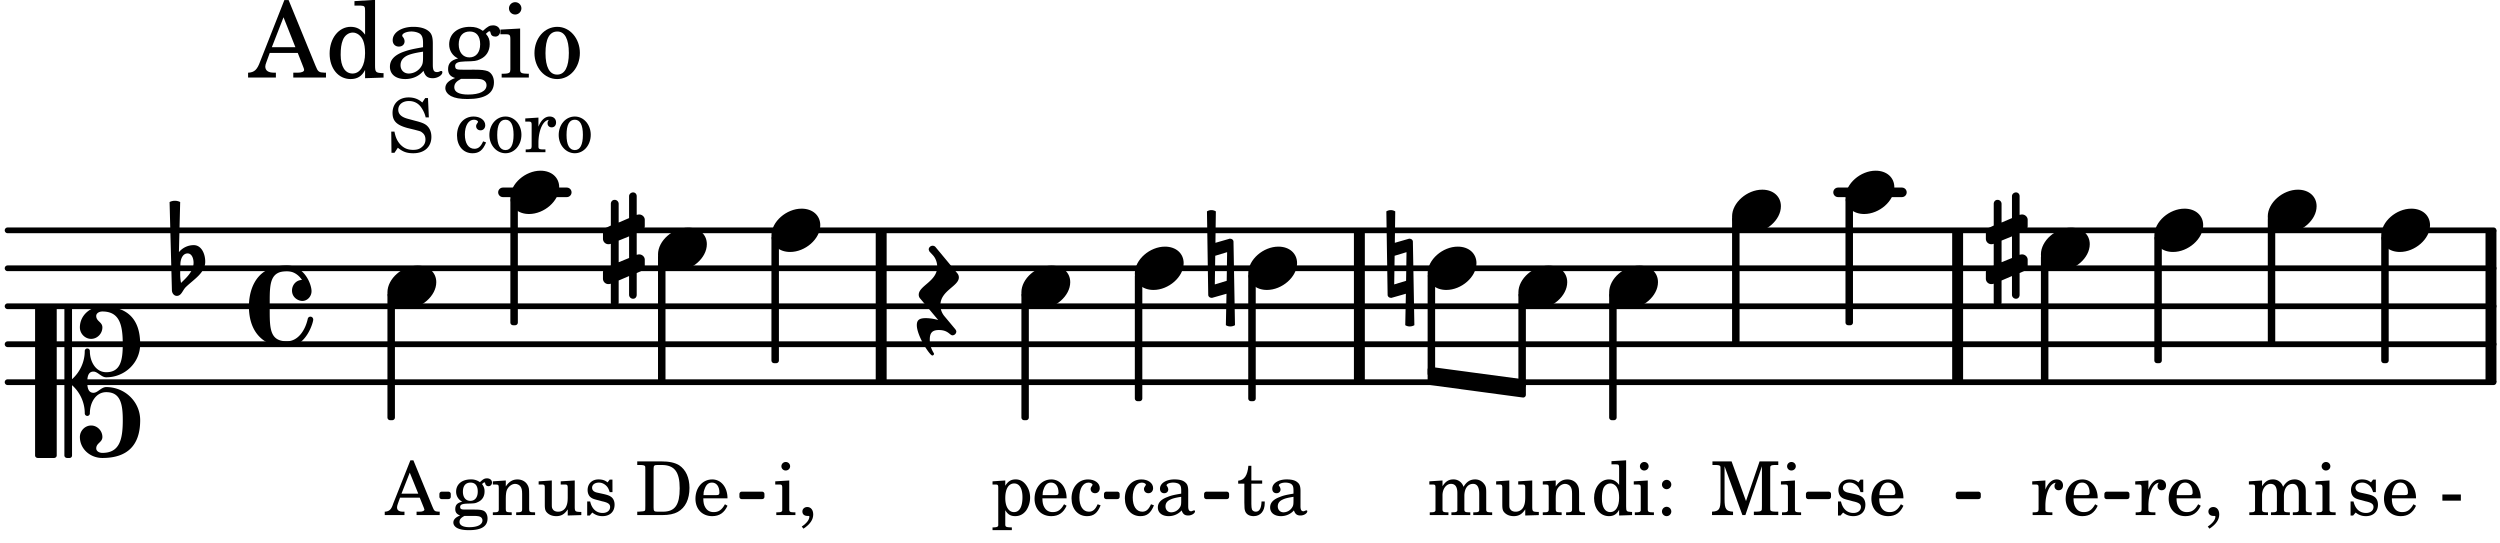 <svg xmlns="http://www.w3.org/2000/svg" xmlns:xlink="http://www.w3.org/1999/xlink" width="386.4" height="84" viewBox="0 0 184 40"><rect width="100%" height="100%" fill="#fff" rx="5"/><defs><path id="a" d="M1.563-3.953H.155v.265h.11c.312 0 .406.016.453.079.031.046.031.046.031.328v2.094c0 .75-.094.906-.625.937V0h1.547v-.25c-.516-.031-.625-.187-.625-.937v-2.407L2.359 0h.22l1.218-3.594v2.922c0 .281 0 .281-.047.344-.031.047-.14.078-.453.078h-.094V0H5v-.25h-.11c-.312 0-.406-.031-.452-.078-.032-.063-.032-.063-.032-.344v-2.61c0-.28 0-.28.032-.327.046-.063.14-.079.453-.079H5v-.265H3.625l-1 2.922Zm0 0"/><path id="b" d="m1.125-2.547-1.031.063v.234h.281c.203 0 .234.031.234.266v1.562c0 .094 0 .125-.03.14-.032.063-.141.079-.376.079H.172V0h1.406v-.203h-.031c-.375 0-.422-.031-.422-.234Zm-.25-1.36a.317.317 0 0 0-.328.313c0 .172.14.313.312.313.188 0 .329-.14.329-.313a.313.313 0 0 0-.313-.312m0 0"/><path id="d" d="M2.14-2.61h-.203l-.156.204c-.187-.156-.39-.219-.672-.219-.468 0-.796.313-.796.781 0 .219.078.407.203.516s.25.156.578.234l.281.078c.438.094.594.204.594.422 0 .266-.235.438-.547.438C.953-.156.625-.453.5-1H.281V.031H.47l.187-.218c.235.187.469.265.75.265.547 0 .89-.328.89-.844 0-.234-.077-.421-.218-.546-.14-.11-.25-.157-.578-.235l-.281-.062c-.297-.063-.297-.063-.39-.11a.32.32 0 0 1-.188-.297c0-.218.203-.375.5-.375.203 0 .375.079.53.22.126.124.188.233.266.483h.204Zm0 0"/><path id="e" d="M2.547-1.234c0-.813-.469-1.391-1.125-1.391-.703 0-1.234.594-1.234 1.422 0 .766.5 1.281 1.234 1.281.531 0 .89-.25 1.125-.765l-.188-.11c-.234.422-.468.578-.828.578-.281 0-.484-.11-.625-.36-.094-.155-.14-.359-.14-.655ZM.78-1.47c0-.172.016-.281.078-.437.11-.328.282-.485.547-.485.328 0 .547.282.547.735 0 .14-.047.187-.219.187Zm0 0"/><path id="f" d="m1.078-2.547-.969.063v.234h.235c.203 0 .234.031.234.266v1.562c-.015.094-.015.125-.031.14C.5-.218.39-.202.157-.202H.14V0h1.453v-.203H1.5c-.375 0-.422-.031-.422-.234v-.297c.016-.907.344-1.61.766-1.641a.34.34 0 0 0-.094.25c0 .172.125.297.297.297.203 0 .328-.14.328-.36 0-.265-.187-.437-.469-.437-.343 0-.64.266-.828.75Zm0 0"/><path id="i" d="M2.078.031 3.031 0v-.234h-.094c-.312-.016-.343-.047-.343-.407v-3.39l-1.078.062v.235h.328c.203 0 .234.03.234.265v1.25c-.203-.281-.437-.406-.75-.406-.625 0-1.094.594-1.094 1.375S.688.078 1.328.078c.344 0 .578-.14.75-.469Zm-.64-2.36c.218 0 .437.157.53.407.079.172.11.39.11.656 0 .641-.25 1.047-.656 1.047-.375 0-.61-.36-.61-.968 0-.329.032-.563.094-.75.094-.25.297-.391.532-.391m0 0"/><path id="j" d="M.813-.61a.347.347 0 0 0-.344.344c0 .188.156.344.344.344a.347.347 0 0 0 .343-.344.347.347 0 0 0-.343-.343m0-1.984a.347.347 0 0 0-.344.344c0 .188.156.344.344.344a.347.347 0 0 0 .343-.344.347.347 0 0 0-.343-.344m0 0"/><path id="k" d="M.469 1c.5-.328.719-.672.719-1.047 0-.328-.172-.547-.438-.547-.203 0-.36.14-.36.328 0 .204.141.329.376.329h.093q.047 0 .047.046C.906.33.72.594.344.844Zm0 0"/><path id="l" d="m1.094-2.547-.969.063v.234h.219c.219 0 .234.031.234.266v1.562c0 .094 0 .125-.031.14-.031.063-.14.079-.375.079H.156V0h1.375v-.203h-.015c-.36 0-.422-.031-.422-.234v-1.016c0-.484.281-.844.625-.844.312 0 .468.219.468.672v1.219c0 .062 0 .11-.03.125-.032.062-.141.078-.376.078H1.75V0h1.39v-.203h-.015c-.375 0-.422-.031-.422-.234v-.97c0-.546.25-.89.64-.89.298 0 .454.235.454.735v1.14c0 .078 0 .125-.031.14-.032.063-.141.079-.375.079h-.032V0H4.75v-.203h-.031c-.36 0-.407-.031-.407-.234v-1.235c0-.344-.03-.469-.171-.64a.8.8 0 0 0-.641-.313c-.36 0-.625.156-.86.547a.76.76 0 0 0-.75-.547c-.343 0-.577.156-.796.5Zm0 0"/><path id="n" d="M.234-1.516v.454h1.36v-.454Zm0 0"/><path id="o" d="M1.078-.406c-.312 0-.328-.016-.39-.047C.656-.47.625-.531.625-.593c0-.173.14-.235.516-.25.515-.016.593-.016.78-.11.329-.14.5-.422.5-.781a.8.8 0 0 0-.187-.547c.094-.094.141-.125.188-.125.015 0 .047.015.047.078.031.125.11.203.25.203s.25-.125.25-.266c0-.187-.156-.312-.36-.312-.187 0-.28.047-.53.281a1.07 1.07 0 0 0-.673-.203c-.656 0-1.078.36-1.078.906 0 .313.172.594.453.735-.36.078-.515.234-.515.547 0 .234.109.375.359.468-.328.125-.5.297-.5.516 0 .172.11.312.281.406.219.11.485.156.875.156.907 0 1.36-.28 1.36-.859 0-.281-.125-.5-.313-.578C2.172-.391 2-.406 1.625-.406Zm.313-1.985c.343 0 .53.235.53.657s-.202.687-.546.687-.547-.266-.547-.672c0-.437.203-.672.563-.672M1.344.063c.453 0 .484 0 .562.015.235.016.36.14.36.313 0 .312-.36.5-.97.5C.845.89.579.75.579.5c0-.172.094-.297.36-.437Zm0 0"/><path id="p" d="m1.094-2.547-.953.063v.234h.203c.203 0 .234.031.234.266v1.562c0 .094-.015.125-.031.14-.031.063-.14.079-.375.079H.14V0h1.39v-.203h-.015c-.375 0-.422-.031-.422-.234v-.797c0-.282.031-.516.093-.641.125-.25.36-.422.594-.422.157 0 .313.078.39.188.095.125.126.28.126.547v1.14c0 .094-.016.125-.031.14-.047.063-.157.079-.391.079h-.016V0H3.25v-.203h-.031c-.36 0-.406-.031-.406-.234v-1.094c0-.39-.016-.5-.11-.672-.14-.266-.422-.422-.75-.422-.344 0-.625.156-.86.516Zm0 0"/><path id="q" d="m2.25.031 1-.031v-.234h-.14c-.313-.016-.344-.047-.344-.407v-1.906l-1.032.063v.234h.282c.203 0 .234.031.234.266v.672c0 .312-.031.5-.11.671a.63.63 0 0 1-.609.391c-.156 0-.312-.062-.375-.172-.078-.11-.078-.156-.078-.453v-1.672l-.969.063v.234h.22c.202 0 .233.031.233.266v1.187c0 .281.016.406.094.531.156.22.422.344.75.344.36 0 .61-.14.844-.5Zm0 0"/><path id="r" d="M.156 0H2c.484 0 .86-.078 1.14-.234C3.704-.547 4-1.172 4-2c0-.75-.266-1.344-.766-1.672-.312-.187-.718-.281-1.343-.281H.156v.265h.11c.297 0 .406.016.453.079.031.046.031.046.031.328v2.61c0 .28 0 .28-.031.343-.047.047-.156.062-.453.078h-.11Zm1.516-.25c-.281 0-.313-.047-.313-.312v-2.829c0-.265.047-.296.313-.296h.281c.938 0 1.328.5 1.328 1.718C3.281-.75 2.937-.25 2.047-.25Zm0 0"/><path id="z" d="M2.984-3.984h-.203l-.219.328c-.265-.25-.609-.375-1-.375-.718 0-1.187.453-1.187 1.14 0 .594.297.891 1.094 1.11l.515.125c.407.11.454.11.563.203.172.125.25.297.25.516a.67.67 0 0 1-.25.546c-.172.157-.36.22-.656.22-.407 0-.688-.126-.953-.407-.22-.25-.344-.516-.422-.938H.28L.297.047h.219l.25-.375c.359.297.656.406 1.14.406.813 0 1.328-.469 1.328-1.203 0-.344-.109-.625-.328-.828-.156-.14-.375-.234-.812-.344l-.578-.156c-.485-.125-.72-.344-.72-.672 0-.375.313-.64.782-.64.375 0 .688.156.906.468.157.235.266.453.329.735h.234Zm0 0"/><path id="A" d="M2.11-.797c-.172.39-.36.547-.641.547-.438 0-.703-.406-.703-1.047 0-.656.265-1.094.672-1.094.156 0 .296.079.296.157 0 .015 0 .03-.03.062-.079.11-.11.172-.11.25 0 .188.14.313.328.313.203 0 .344-.157.344-.375 0-.375-.375-.641-.86-.641-.718 0-1.218.578-1.218 1.39 0 .782.468 1.313 1.14 1.313.484 0 .766-.219 1-.797Zm0 0"/><path id="B" d="M1.375-2.625c-.672 0-1.187.594-1.187 1.36 0 .75.53 1.343 1.187 1.343.656 0 1.172-.594 1.172-1.36 0-.75-.516-1.343-1.172-1.343m0 .234c.39 0 .594.391.594 1.11 0 .734-.203 1.125-.594 1.125-.406 0-.61-.39-.61-1.11q0-1.125.61-1.125m0 0"/><path id="F" d="M2.063-4.031h-.22L.579-.844c-.14.438-.281.563-.594.594h-.03V0h1.452v-.25h-.11C1-.25.86-.36.86-.562c0-.079.016-.141.047-.235l.172-.484h1.453l.297.734c.031.094.047.125.047.14 0 .094-.14.157-.344.157h-.234V0H4v-.25h-.078c-.281-.016-.328-.047-.453-.36Zm-.266.906.625 1.547H1.187Zm0 0"/><path id="G" d="M1.063-2.547v-1.078h-.22c-.062.703-.296 1.063-.75 1.094v.219h.454v1.39c0 .39.015.516.062.64.094.235.313.36.625.36.5 0 .813-.375.813-.953V-1h-.235q-.023.75-.421.75c-.125 0-.235-.062-.282-.156q-.045-.117-.046-.422v-1.485h.796v-.234Zm0 0"/><path id="H" d="M2.469-1.766c0-.343-.063-.515-.219-.64-.172-.156-.437-.219-.797-.219-.61 0-1.062.281-1.062.688 0 .203.125.328.312.328.172 0 .297-.11.297-.282a.47.47 0 0 0-.078-.218C.89-2.156.875-2.156.875-2.188c0-.109.219-.203.484-.203.172 0 .375.047.454.125.109.094.14.22.14.47v.218c-.562.094-.75.14-1.016.25-.468.172-.703.422-.703.766 0 .39.313.64.797.64.375 0 .719-.156.953-.422.094.266.22.375.485.375.25 0 .5-.156.5-.312 0-.031-.016-.063-.047-.063s-.047 0-.094.016c-.078.031-.11.047-.14.047-.157 0-.22-.11-.22-.375Zm-.516.672c0 .328-.016.407-.11.547a.76.76 0 0 1-.624.344c-.25 0-.422-.188-.422-.438 0-.218.11-.39.36-.5.155-.078.374-.14.796-.203Zm0 0"/><path id="I" d="m1.094-2.547-.938.063v.234h.188c.219 0 .234.031.234.266V.688c0 .078 0 .109-.031.14C.516.875.407.906.172.906H.156v.203h1.422V.906h-.062c-.36-.015-.422-.031-.422-.234V-.36c.187.312.39.437.734.437.328 0 .594-.14.797-.406a1.7 1.7 0 0 0 .297-.953c0-.36-.11-.688-.313-.953-.203-.266-.453-.391-.75-.391-.343 0-.562.14-.765.469Zm.656.219c.39 0 .61.375.61 1.015 0 .704-.22 1.094-.626 1.094-.39 0-.64-.406-.64-1.031 0-.687.25-1.078.656-1.078m0 0"/><path id="c" d="M2.219-1.594C1.109-1.594 0-.64 0 .375c0 .719.563 1.219 1.375 1.219 1.11 0 2.219-.953 2.219-1.969 0-.719-.563-1.219-1.375-1.219m0 0"/><path id="g" d="M.578-.406v1.61l-.328.124a.41.41 0 0 0-.25.375v.469a.4.4 0 0 0 .406.39c.078 0 .125-.015.172-.03v1.374a.28.28 0 0 0 .281.281c.157 0 .297-.125.297-.28v-1.61l.766-.328v1.375c0 .172.14.297.297.297s.265-.125.265-.297V1.75l.344-.156a.39.39 0 0 0 .25-.36V.766c0-.22-.203-.391-.406-.391-.078 0-.125.016-.188.031v-1.61l.344-.124a.43.43 0 0 0 .25-.375v-.469c0-.219-.203-.39-.406-.39-.078 0-.125.015-.188.03v-1.374c0-.156-.109-.281-.265-.281s-.297.125-.297.28v1.61l-.766.328v-1.375A.297.297 0 0 0 .86-3.64c-.156 0-.28.125-.28.297v1.594l-.329.156c-.156.047-.25.203-.25.36v.468a.4.4 0 0 0 .406.391c.078 0 .125-.016.172-.031m1.344-.547V.64l-.766.312V-.64Zm0 0"/><path id="h" d="M-.094-4.187 0 1.952c0 .125.11.219.234.219.016 0 .032.015.063 0l1.047-.297-.047 2.313a.6.6 0 0 0 .328.093.67.67 0 0 0 .344-.093l-.11-6.141c0-.125-.109-.219-.234-.219-.016 0-.031-.015-.062 0L.53-1.875l.031-2.312a.615.615 0 0 0-.656 0m1.485 3L1.359.922l-.875.265.032-2.109Zm0 0"/><path id="s" d="M-.156-.844c0 .094.031.203.125.297L1.28 1.016A3.4 3.4 0 0 0 .375.875c-.469 0-.672.125-.672.516 0 .78.953 2.234 1.14 2.234A.134.134 0 0 0 .97 3.5c0-.062-.313-.406-.313-1.047 0-.484.172-.703.672-.703.688 0 .797.39 1 .39a.29.29 0 0 0 .281-.28c0-.048-.03-.11-.078-.173L1.75.75a1.27 1.27 0 0 1-.312-.828c0-1.078 1.359-1.39 1.359-2.047a.47.47 0 0 0-.11-.297L1.064-4.375a.28.28 0 0 0-.204-.078c-.14 0-.28.125-.28.266 0 .046.03.109.062.171l.265.282c.203.234.297.547.297.828 0 1.078-1.36 1.39-1.36 2.062m0 0"/><path id="C" d="M3.844 0c0-.234 0-.781.453-.781.312 0 .578.422.937.422 1.375 0 2.5-1.078 2.5-2.438 0-1.844-.937-2.781-2.78-2.781-.891 0-1.657.656-1.657 1.547 0 .453.375.843.828.843s.828-.39.828-.843c0-.407-.453-.438-.453-.844 0-.203.219-.328.453-.328 1.266 0 1.5.984 1.5 2.406 0 1.203-.172 2.063-1.219 2.063-.75 0-1.203-.75-1.203-1.563a.19.19 0 0 0-.187-.187.19.19 0 0 0-.188.187c0 .797-.344 1.547-.937 2.078V-5.39a.18.18 0 0 0-.188-.187H2.36c-.109 0-.203.078-.203.187V5.391c0 .109.094.187.203.187h.172a.18.18 0 0 0 .188-.187V.219c.594.531.937 1.281.937 2.078 0 .11.094.187.188.187a.19.19 0 0 0 .187-.187c0-.813.453-1.563 1.203-1.563 1.047 0 1.22.86 1.22 2.063 0 1.422-.235 2.406-1.5 2.406-.235 0-.454-.125-.454-.328 0-.406.453-.437.453-.844 0-.453-.375-.843-.828-.843s-.828.39-.828.843c0 .89.765 1.547 1.656 1.547 1.844 0 2.781-.937 2.781-2.781 0-1.36-1.125-2.438-2.5-2.438-.359 0-.625.422-.937.422-.453 0-.453-.547-.453-.781M1.39 5.578c.109 0 .203-.078.203-.187V-5.391c0-.109-.094-.187-.203-.187H.203c-.11 0-.203.078-.203.187V5.391c0 .109.094.187.203.187Zm0 0"/><path id="D" d="M.406-.328c.016-.39.188-.766.532-.766.296 0 .437.344.437.688 0 .61-.484 1.062-.922 1.484A3.3 3.3 0 0 1 .391.391V.28Zm-.625 1.937c0 .22.157.422.36.422.343 0 .422-.406.656-.64C1.39.813 2.234.344 2.234-.484c0-.61-.296-1.22-.843-1.22a1.41 1.41 0 0 0-1.094.517L.39-4.876A.85.85 0 0 0 0-4.969a.85.85 0 0 0-.39.094Zm0 0"/><path id="E" d="M2.797-3C.203-3 0-.719 0 0c0 2.063 1.219 3 2.797 3C4.234 3 4.734 1.172 4.734.984c0-.125-.093-.218-.203-.218a.2.2 0 0 0-.203.172c-.187.843-.719 1.64-1.531 1.64-1.203 0-1.266-.86-1.266-2.172v-.812c0-1.313.063-2.172 1.266-2.172.469 0 .844.25 1.11.64-.454.016-.735.391-.735.782 0 .515.453.765.765.765.36 0 .672-.328.672-.718C4.61-1.641 4.063-3 2.797-3m0 0"/><path id="t" d="M2.922-5.703h-.313L.83-1.187c-.22.609-.423.796-.86.828h-.031V0h2.046v-.36h-.14c-.422 0-.64-.156-.64-.452 0-.094.03-.188.077-.313l.25-.687h2.063L4-.782c.047.126.063.173.063.22 0 .125-.188.203-.47.203h-.327V0h2.406v-.36h-.11c-.406-.015-.484-.062-.656-.5Zm-.375 1.266.875 2.203H1.687Zm0 0"/><path id="u" d="M2.938.047 4.297 0v-.328h-.14c-.438-.031-.485-.078-.485-.578V-5.72l-1.516.094v.328h.453c.297.016.329.063.329.39v1.75c-.282-.39-.61-.577-1.063-.577C1-3.734.328-2.891.328-1.766.328-.672.968.11 1.875.11c.484 0 .828-.203 1.063-.671Zm-.907-3.36c.313 0 .625.235.766.594.094.235.14.547.14.922 0 .906-.359 1.5-.921 1.5-.547 0-.875-.516-.875-1.375 0-.469.046-.812.156-1.078.125-.344.422-.562.734-.562m0 0"/><path id="v" d="M3.5-2.5c0-.484-.078-.734-.312-.922-.25-.203-.626-.312-1.126-.312-.874 0-1.515.422-1.515.984 0 .281.187.469.453.469.25 0 .422-.156.422-.39a.5.5 0 0 0-.125-.313c-.047-.063-.047-.079-.047-.11 0-.156.313-.297.688-.297.234 0 .515.079.64.188.14.125.203.312.203.656v.313c-.812.14-1.062.203-1.453.343-.672.25-.984.61-.984 1.094 0 .563.437.906 1.125.906C2 .11 2.484-.094 2.813-.5c.124.406.312.547.687.547.344 0 .703-.219.703-.438 0-.062-.031-.093-.078-.093-.031 0-.062 0-.11.03-.109.048-.156.048-.218.048-.219 0-.297-.14-.297-.531Zm-.719.953c0 .469-.031.578-.156.766a1.1 1.1 0 0 1-.89.484c-.36 0-.61-.25-.61-.61 0-.312.156-.546.5-.718.25-.11.547-.187 1.156-.281Zm0 0"/><path id="w" d="M1.516-.578c-.422 0-.453-.016-.547-.063C.922-.67.89-.766.89-.844c0-.234.203-.328.718-.343.735-.016.844-.032 1.11-.157.469-.203.719-.61.719-1.125 0-.312-.063-.5-.282-.75.14-.14.203-.187.266-.187.047 0 .062.015.078.11.031.187.156.28.36.28.187 0 .343-.156.343-.375 0-.265-.219-.453-.516-.453-.25 0-.39.078-.75.406-.312-.218-.562-.296-.953-.296-.921 0-1.53.515-1.53 1.297 0 .453.25.843.655 1.03-.515.126-.734.36-.734.782 0 .344.156.547.516.656C.406.22.17.453.17.781c0 .219.157.438.407.578.313.157.672.22 1.235.22 1.296 0 1.937-.423 1.937-1.235 0-.375-.172-.688-.453-.813-.219-.078-.453-.11-.985-.11Zm.453-2.813c.484 0 .765.329.765.938 0 .594-.296.969-.796.969-.47 0-.782-.375-.782-.953 0-.61.297-.954.813-.954M1.906.094c.64 0 .688 0 .797.015.313.032.5.204.5.454 0 .437-.5.687-1.36.687-.655 0-1.015-.187-1.015-.531 0-.266.14-.438.5-.625Zm0 0"/><path id="x" d="M1.594-3.61.14-3.53v.344h.39c.297 0 .344.046.344.374v2.22C.859-.47.859-.423.828-.392c-.062.079-.203.11-.547.11H.234V0h2v-.281h-.046c-.516-.016-.594-.047-.594-.328Zm-.36-1.937a.453.453 0 0 0-.015.906.457.457 0 0 0 .468-.453.453.453 0 0 0-.453-.453m0 0"/><path id="y" d="M1.953-3.734C1-3.734.266-2.891.266-1.797.266-.734 1 .11 1.938.11s1.671-.843 1.671-1.921c0-1.063-.734-1.922-1.656-1.922m0 .343c.547 0 .844.563.844 1.579 0 1.03-.297 1.593-.86 1.593s-.859-.562-.859-1.578c0-1.062.297-1.594.875-1.594m0 0"/></defs><path fill="none" stroke="#000" stroke-linecap="round" stroke-miterlimit="10" stroke-width=".423" d="M.559 28.129h182.968M.559 25.336h182.968M.559 22.54h182.968M.559 19.746h182.968M.559 16.953h182.968"/><path fill="none" stroke="#000" stroke-miterlimit="10" stroke-width=".804" d="M64.855 28.129V16.953M144.082 28.129V16.953M183.336 28.129V16.953M100.05 28.129V16.953"/><path fill="none" stroke="#000" stroke-linecap="round" stroke-miterlimit="10" stroke-width=".703" d="M135.281 14.156h4.7M37.016 14.156h4.699"/><path fill="none" stroke="#000" stroke-linejoin="round" stroke-miterlimit="10" stroke-width=".399" d="M127.68 25.137h.152v-9h-.152Zm0 0"/><path d="M127.68 25.137h.152v-9h-.152Zm0 0"/><use xlink:href="#a" x="125.881" y="37.91"/><use xlink:href="#b" x="130.983" y="37.91"/><use xlink:href="#c" x="135.829" y="14.157"/><use xlink:href="#d" x="134.995" y="37.91"/><use xlink:href="#e" x="137.546" y="37.91"/><path fill="none" stroke="#000" stroke-linejoin="round" stroke-miterlimit="10" stroke-width=".399" d="M136.027 23.738h.153v-9h-.153Zm0 0"/><path d="M136.027 23.738h.153v-9h-.153Zm0 0"/><use xlink:href="#c" x="150.212" y="18.348"/><use xlink:href="#f" x="149.462" y="37.91"/><use xlink:href="#e" x="151.844" y="37.91"/><path fill="none" stroke="#000" stroke-linejoin="round" stroke-miterlimit="10" stroke-width=".399" d="M150.41 27.93h.153v-9h-.153Zm0 0"/><path d="M150.41 27.93h.153v-9h-.153Zm0 0"/><use xlink:href="#g" x="146.159" y="18.348"/><use xlink:href="#h" x="102.129" y="19.746"/><use xlink:href="#c" x="111.754" y="21.143"/><path fill="none" stroke="#000" stroke-linejoin="round" stroke-miterlimit="10" stroke-width=".399" d="M111.953 28.355h.152v-6.632h-.152Zm0 0"/><path d="M111.953 28.355h.152v-6.628h-.152Zm0 0"/><use xlink:href="#c" x="118.434" y="21.143"/><use xlink:href="#i" x="117.089" y="37.91"/><use xlink:href="#b" x="120.151" y="37.91"/><use xlink:href="#j" x="121.852" y="37.91"/><path fill="none" stroke="#000" stroke-linejoin="round" stroke-miterlimit="10" stroke-width=".399" d="M118.633 30.727h.152v-9.004h-.152Zm0 0"/><path d="M118.633 30.727h.152v-9h-.152Zm0 0"/><use xlink:href="#c" x="127.481" y="15.554"/><path fill="none" stroke="#000" stroke-linejoin="round" stroke-miterlimit="10" stroke-width=".338" d="M54.59 36.566h1.504v-.21H54.59Zm0 0"/><path d="M54.59 36.566h1.504v-.21H54.59Zm0 0"/><path fill="none" stroke="#000" stroke-linejoin="round" stroke-miterlimit="10" stroke-width=".338" d="M32.508 36.566h.5v-.21h-.5Zm0 0"/><path d="M32.508 36.566h.5v-.21h-.5Zm0 0"/><path fill="none" stroke="#000" stroke-linejoin="round" stroke-miterlimit="10" stroke-width=".338" d="M81.422 36.566h.816v-.21h-.816Zm0 0"/><path d="M81.422 36.566h.816v-.21h-.816Zm0 0"/><path fill="none" stroke="#000" stroke-linejoin="round" stroke-miterlimit="10" stroke-width=".338" d="M88.79 36.566h1.503v-.21h-1.504Zm0 0"/><path d="M88.79 36.566h1.503v-.21h-1.504Zm0 0"/><path fill="none" stroke="#000" stroke-linejoin="round" stroke-miterlimit="10" stroke-width=".399" d="M105.273 27.2v.94l6.832.919v-.942Zm0 0"/><path d="M105.273 27.2v.94l6.832.919v-.942Zm0 0"/><path fill="none" stroke="#000" stroke-linejoin="round" stroke-miterlimit="10" stroke-width=".338" d="M133.086 36.566h1.508v-.21h-1.508Zm0 0"/><path d="M133.086 36.566h1.508v-.21h-1.508Zm0 0"/><path fill="none" stroke="#000" stroke-linejoin="round" stroke-miterlimit="10" stroke-width=".338" d="M144.113 36.566h1.504v-.21h-1.504Zm0 0"/><path d="M144.113 36.566h1.504v-.21h-1.504Zm0 0"/><path fill="none" stroke="#000" stroke-linejoin="round" stroke-miterlimit="10" stroke-width=".338" d="M155.05 36.566h1.509v-.21h-1.508Zm0 0"/><path d="M155.05 36.566h1.509v-.21h-1.508Zm0 0"/><use xlink:href="#c" x="158.56" y="16.951"/><use xlink:href="#f" x="157.045" y="37.91"/><use xlink:href="#e" x="159.426" y="37.91"/><use xlink:href="#k" x="162.148" y="37.91"/><path fill="none" stroke="#000" stroke-linejoin="round" stroke-miterlimit="10" stroke-width=".399" d="M158.758 26.531h.152v-9h-.152Zm0 0"/><path d="M158.758 26.531h.152v-9h-.152Zm0 0"/><use xlink:href="#c" x="166.908" y="15.554"/><use xlink:href="#l" x="165.393" y="37.91"/><use xlink:href="#b" x="170.326" y="37.91"/><path fill="none" stroke="#000" stroke-linejoin="round" stroke-miterlimit="10" stroke-width=".399" d="M167.11 25.137h.148v-9h-.149Zm0 0"/><path d="M167.11 25.137h.148v-9h-.149Zm0 0"/><use xlink:href="#c" x="175.257" y="16.951"/><use xlink:href="#d" x="172.721" y="37.91"/><use xlink:href="#e" x="175.273" y="37.91"/><use xlink:href="#m" x="177.994" y="37.91"/><use xlink:href="#n" x="179.525" y="37.91"/><path fill="none" stroke="#000" stroke-linejoin="round" stroke-miterlimit="10" stroke-width=".399" d="M175.457 26.531h.152v-9h-.152Zm0 0"/><path d="M175.457 26.531h.148v-9h-.148Zm0 0"/><use xlink:href="#o" x="33.242" y="37.91"/><use xlink:href="#p" x="36.133" y="37.91"/><use xlink:href="#q" x="39.535" y="37.91"/><use xlink:href="#d" x="42.936" y="37.91"/><path fill="none" stroke="#000" stroke-linejoin="round" stroke-miterlimit="10" stroke-width=".399" d="M37.762 23.738h.152v-9h-.152Zm0 0"/><path d="M37.762 23.738h.152v-9h-.152Zm0 0"/><use xlink:href="#c" x="48.43" y="18.348"/><use xlink:href="#r" x="46.745" y="37.91"/><use xlink:href="#e" x="50.997" y="37.91"/><path fill="none" stroke="#000" stroke-linejoin="round" stroke-miterlimit="10" stroke-width=".399" d="M48.629 27.93h.152v-9h-.152Zm0 0"/><path d="M48.629 27.93h.152v-9h-.152Zm0 0"/><use xlink:href="#g" x="44.378" y="18.348"/><use xlink:href="#c" x="37.563" y="14.157"/><use xlink:href="#c" x="56.778" y="16.951"/><use xlink:href="#b" x="56.964" y="37.91"/><use xlink:href="#k" x="58.665" y="37.91"/><path fill="none" stroke="#000" stroke-linejoin="round" stroke-miterlimit="10" stroke-width=".399" d="M56.977 26.531h.152v-9h-.152Zm0 0"/><path d="M56.977 26.531h.152v-9h-.152Zm0 0"/><use xlink:href="#s" x="67.775" y="22.54"/><use xlink:href="#t" x="18.32" y="5.709"/><use xlink:href="#u" x="23.932" y="5.709"/><use xlink:href="#v" x="28.355" y="5.709"/><use xlink:href="#w" x="32.606" y="5.709"/><use xlink:href="#x" x="36.688" y="5.709"/><use xlink:href="#y" x="39.07" y="5.709"/><use xlink:href="#c" x="28.516" y="21.143"/><use xlink:href="#z" x="28.516" y="11.201"/><use xlink:href="#m" x="31.918" y="11.201"/><use xlink:href="#A" x="33.448" y="11.201"/><use xlink:href="#B" x="35.83" y="11.201"/><use xlink:href="#f" x="38.551" y="11.201"/><use xlink:href="#B" x="40.932" y="11.201"/><use xlink:href="#C" x="2.582" y="28.129"/><use xlink:href="#D" x="12.871" y="19.746"/><use xlink:href="#E" x="18.32" y="22.54"/><use xlink:href="#F" x="28.362" y="37.91"/><path fill="none" stroke="#000" stroke-linejoin="round" stroke-miterlimit="10" stroke-width=".399" d="M28.715 30.727h.152v-9.004h-.152Zm0 0"/><path d="M28.715 30.727h.152v-9h-.152Zm0 0"/><use xlink:href="#c" x="83.523" y="19.746"/><path fill="none" stroke="#000" stroke-linejoin="round" stroke-miterlimit="10" stroke-width=".399" d="M83.723 29.328h.152v-9h-.152Zm0 0"/><path d="M83.723 29.328h.152v-9h-.152Zm0 0"/><use xlink:href="#c" x="91.871" y="19.746"/><use xlink:href="#G" x="91.037" y="37.91"/><use xlink:href="#H" x="93.248" y="37.91"/><path fill="none" stroke="#000" stroke-linejoin="round" stroke-miterlimit="10" stroke-width=".399" d="M92.07 29.328h.153v-9h-.153Zm0 0"/><path d="M92.07 29.328h.153v-9h-.153Zm0 0"/><use xlink:href="#A" x="82.603" y="37.91"/><use xlink:href="#H" x="84.984" y="37.91"/><use xlink:href="#h" x="88.926" y="19.746"/><use xlink:href="#c" x="105.074" y="19.746"/><use xlink:href="#l" x="105.074" y="37.91"/><use xlink:href="#q" x="110.007" y="37.91"/><use xlink:href="#p" x="113.408" y="37.91"/><path fill="none" stroke="#000" stroke-linejoin="round" stroke-miterlimit="10" stroke-width=".399" d="M105.273 27.508h.153v-7.18h-.153Zm0 0"/><path d="M105.273 27.508h.153v-7.18h-.153Zm0 0"/><use xlink:href="#c" x="75.175" y="21.143"/><use xlink:href="#I" x="72.894" y="37.91"/><use xlink:href="#e" x="75.955" y="37.91"/><use xlink:href="#A" x="78.677" y="37.91"/><path fill="none" stroke="#000" stroke-linejoin="round" stroke-miterlimit="10" stroke-width=".399" d="M75.375 30.727h.148v-9.004h-.148Zm0 0"/><path d="M75.375 30.727h.148v-9h-.148Zm0 0"/></svg>